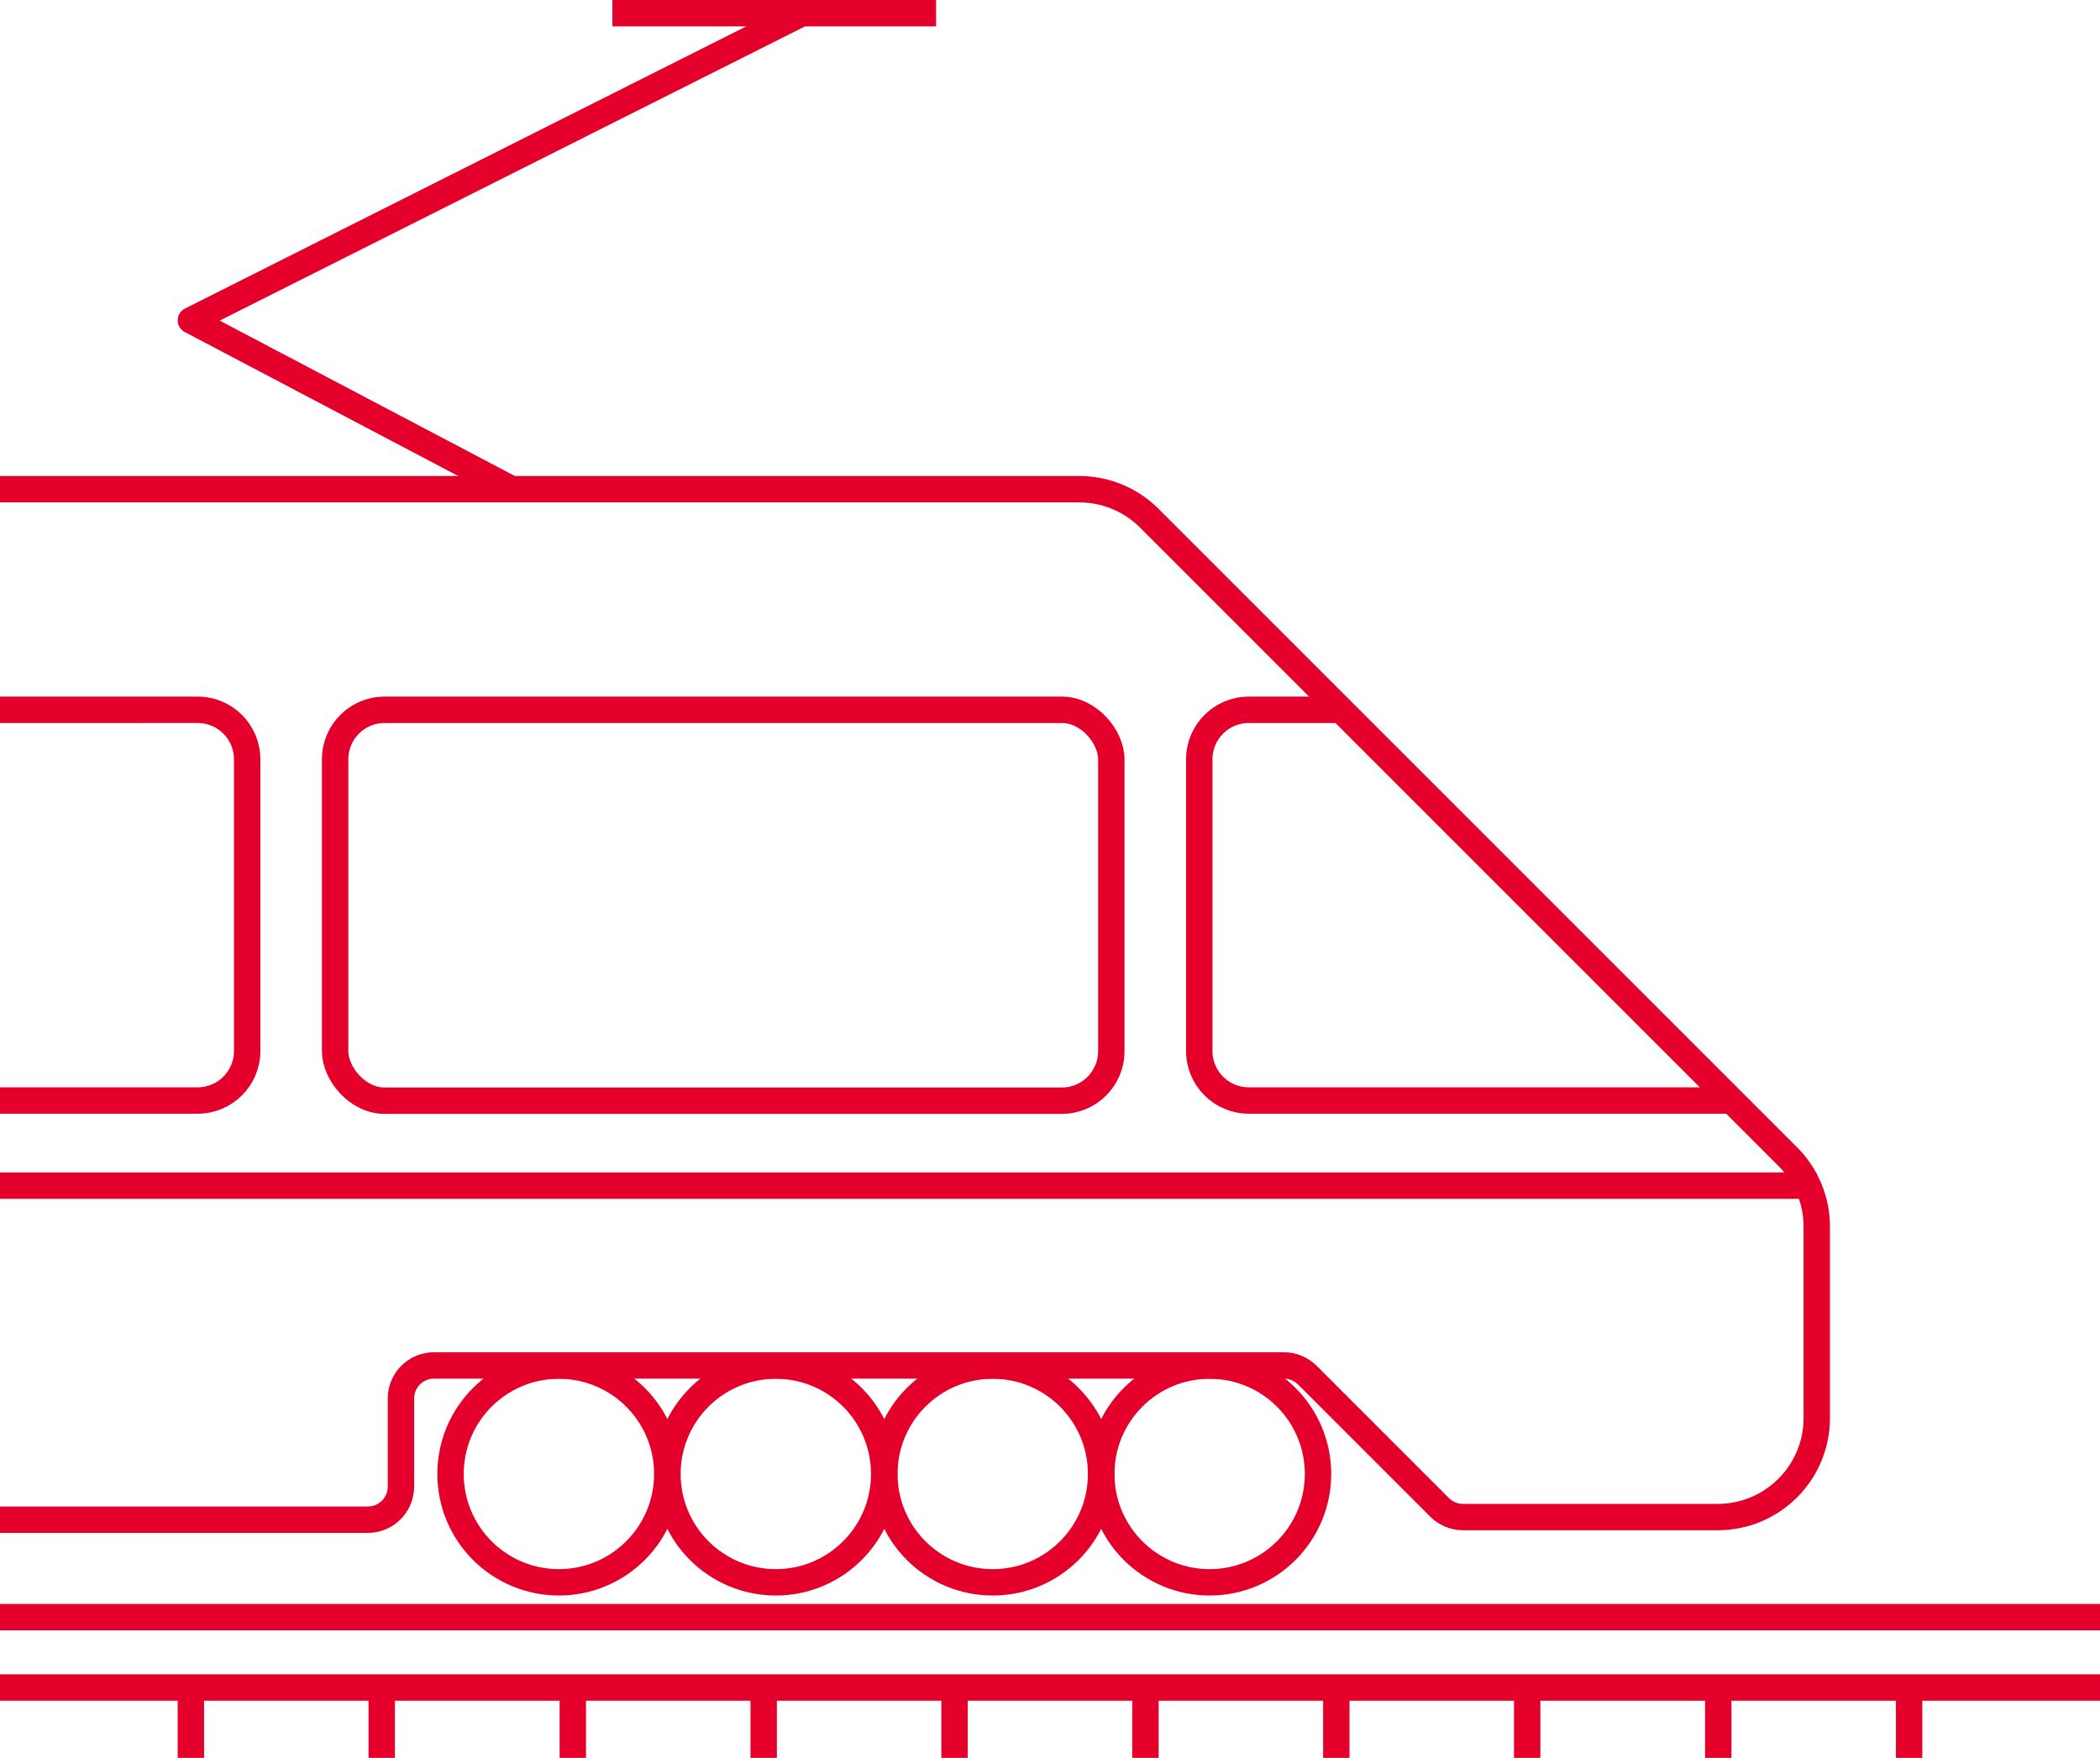 <?xml version="1.0" encoding="UTF-8"?><svg id="b" xmlns="http://www.w3.org/2000/svg" viewBox="0 0 119.37 99.93"><defs><style>.d{stroke-miterlimit:10;}.d,.e{fill:none;stroke:#e4002b;stroke-width:1.5px;}.e{stroke-linejoin:round;}</style></defs><g id="c"><line class="d" y1="95.93" x2="119.37" y2="95.93"/><line class="d" y1="91.93" x2="119.37" y2="91.93"/><path class="d" d="M0,86.39h20.91c1.04,0,1.88-.84,1.88-1.88v-5.01c0-1.04.84-1.88,1.88-1.88h48.31c.5,0,.97.2,1.33.55l7.52,7.52c.35.35.83.55,1.33.55h14.48c3.11,0,5.63-2.52,5.63-5.63v-10.88c0-1.49-.59-2.92-1.65-3.98l-36.29-36.29c-1.06-1.06-2.49-1.65-3.98-1.65H0"/><polyline class="e" points="29.1 27.82 10.85 18.21 45.58 .75 53.21 .75"/><path class="d" d="M76.2,40.35h-5.22c-1.55,0-2.81,1.26-2.81,2.81v16.59c0,1.55,1.26,2.81,2.81,2.81h27.43"/><rect class="d" x="19.05" y="40.35" width="44.12" height="22.22" rx="2.81" ry="2.81"/><path class="d" d="M0,62.56h11.24c1.55,0,2.81-1.26,2.81-2.81v-16.59c0-1.55-1.26-2.81-2.81-2.81H0"/><line class="d" x1="103.25" y1="67.4" y2="67.4"/><circle class="d" cx="31.77" cy="83.79" r="6.16"/><circle class="d" cx="44.1" cy="83.79" r="6.16"/><circle class="d" cx="56.43" cy="83.79" r="6.16"/><circle class="d" cx="68.76" cy="83.79" r="6.16"/><line class="d" x1="10.85" y1="96.21" x2="10.85" y2="99.93"/><line class="d" x1="21.7" y1="96.21" x2="21.7" y2="99.93"/><line class="d" x1="32.56" y1="96.21" x2="32.56" y2="99.93"/><line class="d" x1="43.41" y1="96.21" x2="43.41" y2="99.93"/><line class="d" x1="54.26" y1="96.21" x2="54.26" y2="99.93"/><line class="d" x1="65.11" y1="96.21" x2="65.11" y2="99.93"/><line class="d" x1="75.96" y1="96.21" x2="75.96" y2="99.93"/><line class="d" x1="86.81" y1="96.21" x2="86.81" y2="99.93"/><line class="d" x1="97.67" y1="96.21" x2="97.67" y2="99.93"/><line class="d" x1="108.52" y1="96.21" x2="108.52" y2="99.93"/><line class="e" x1="34.81" y1=".75" x2="45.58" y2=".75"/></g></svg>